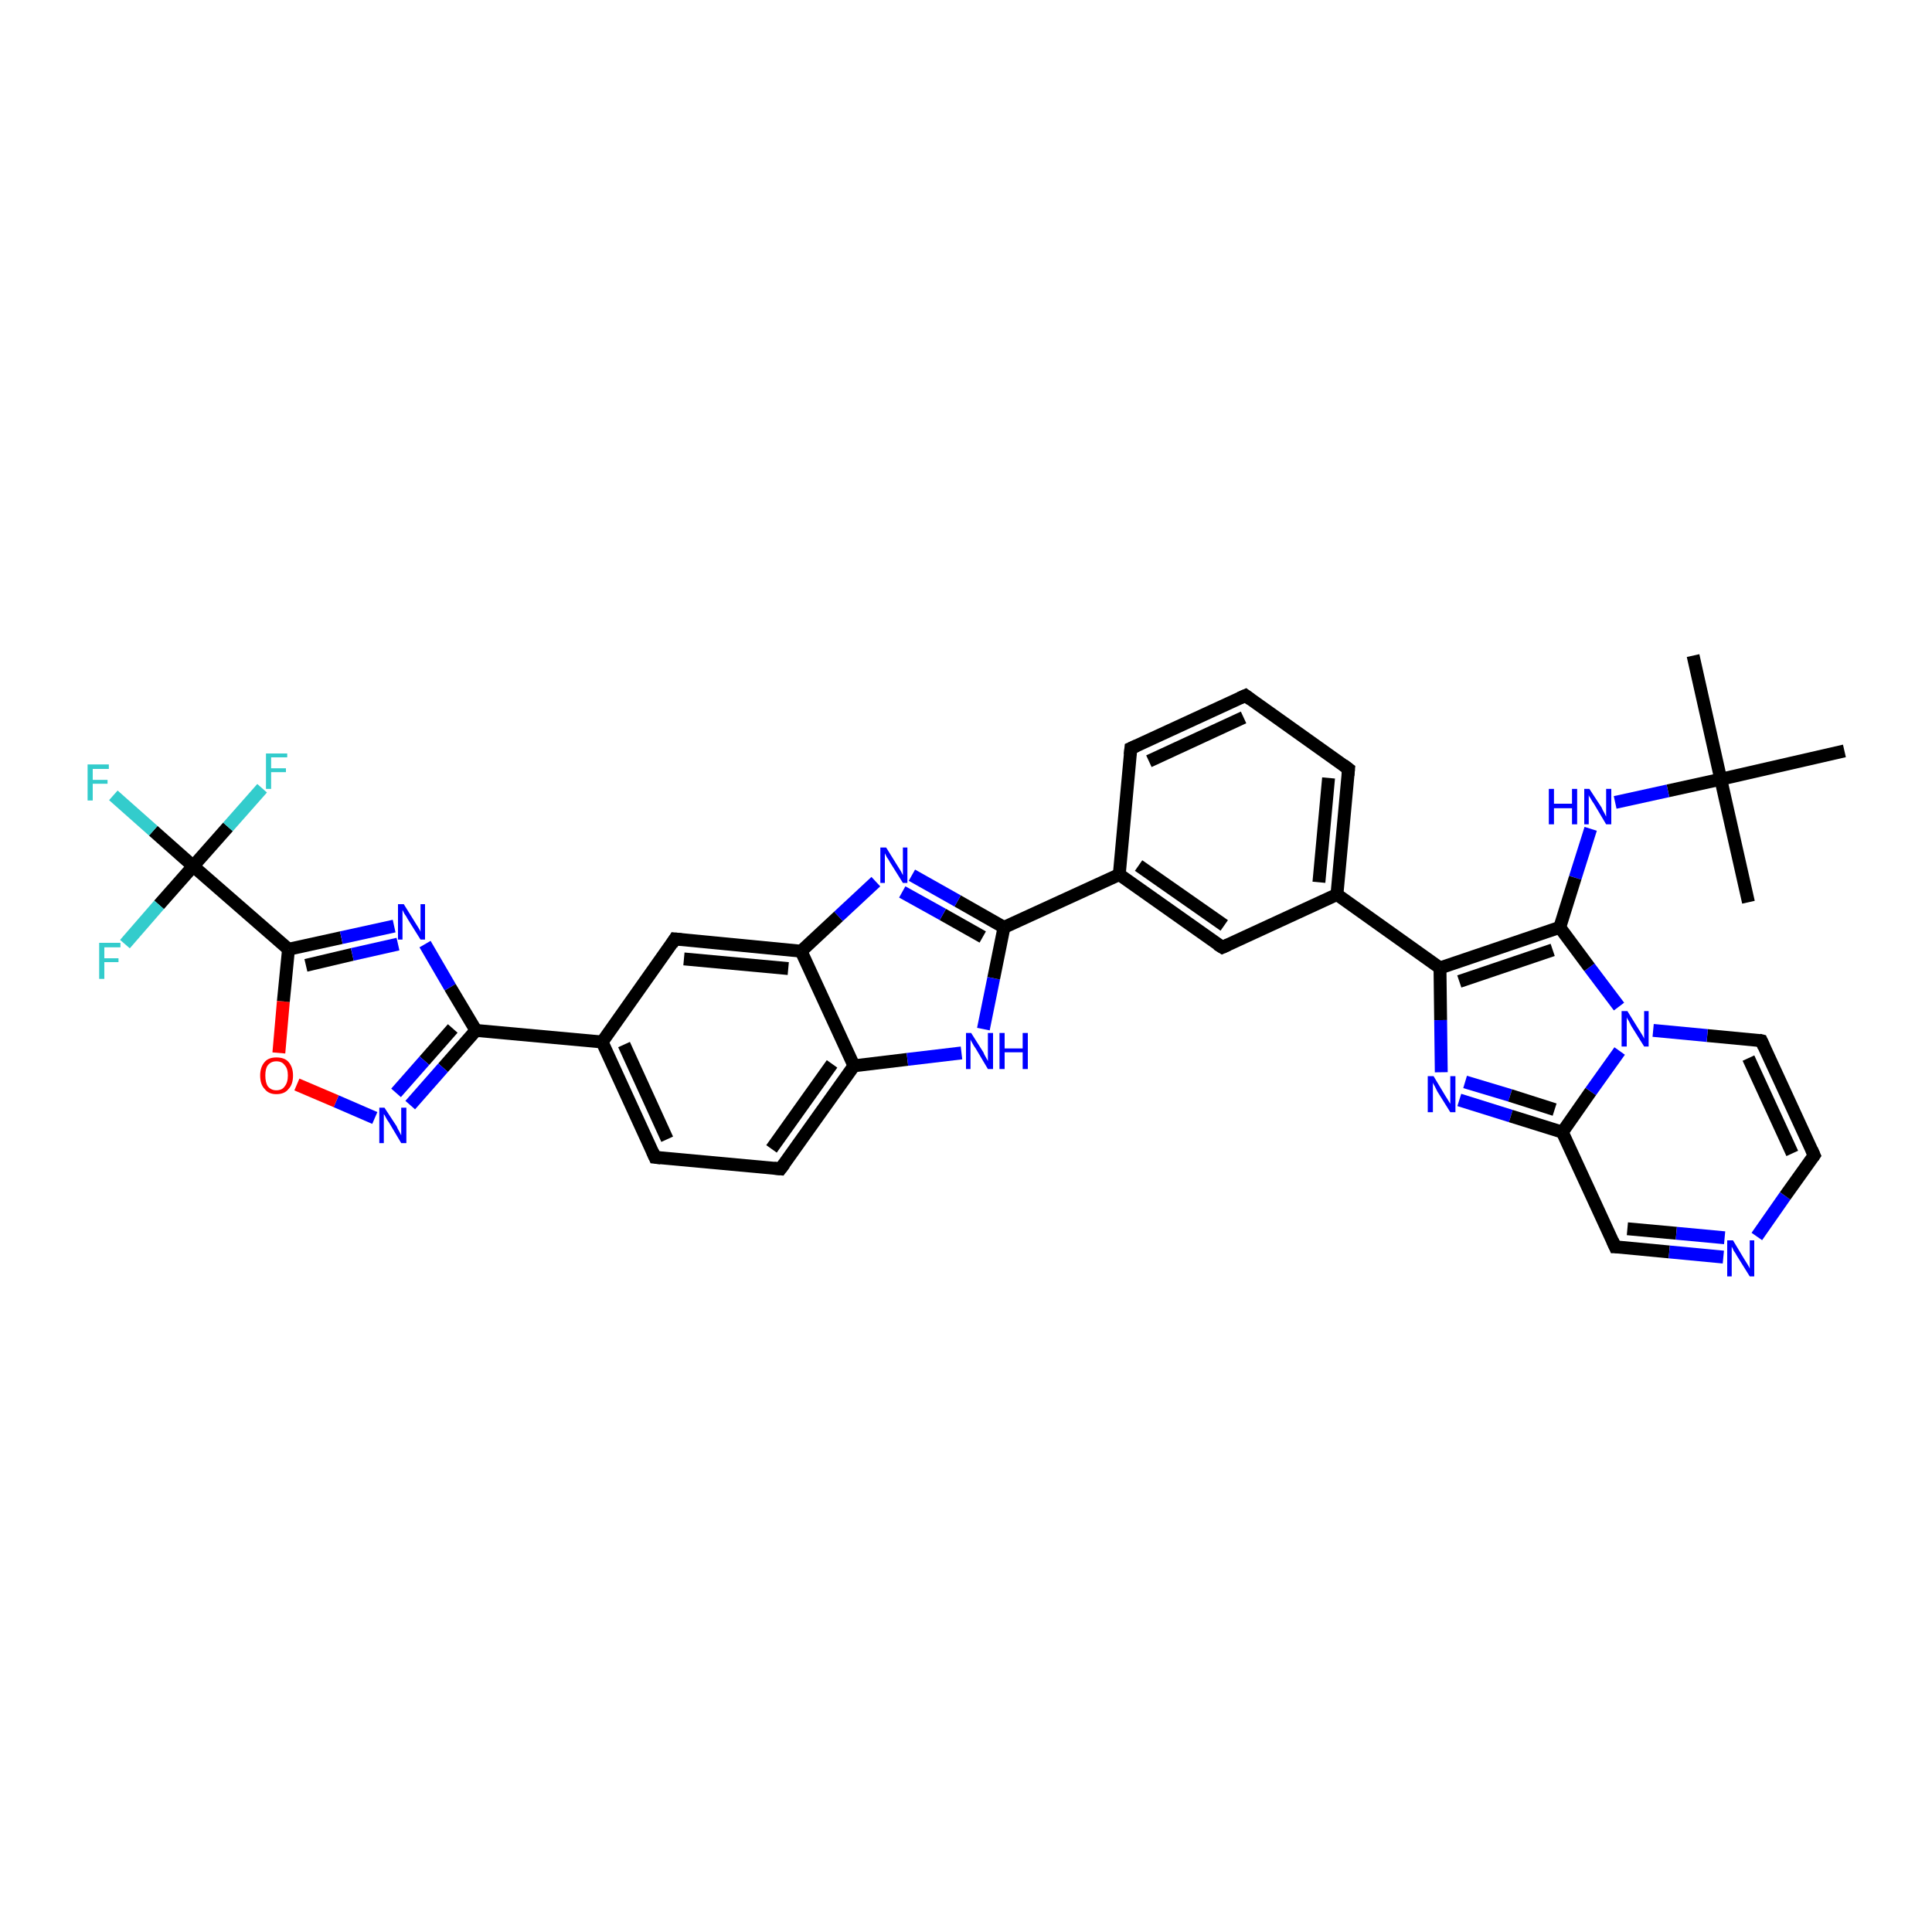 <?xml version='1.0' encoding='iso-8859-1'?>
<svg version='1.1' baseProfile='full'
              xmlns='http://www.w3.org/2000/svg'
                      xmlns:rdkit='http://www.rdkit.org/xml'
                      xmlns:xlink='http://www.w3.org/1999/xlink'
                  xml:space='preserve'
width='300px' height='300px' viewBox='0 0 300 300'>
<!-- END OF HEADER -->
<rect style='opacity:1.0;fill:#FFFFFF;stroke:none' width='300.0' height='300.0' x='0.0' y='0.0'> </rect>
<path class='bond-0 atom-0 atom-1' d='M 262.9,101.8 L 267.2,121.0' style='fill:none;fill-rule:evenodd;stroke:#000000;stroke-width:2.0px;stroke-linecap:butt;stroke-linejoin:miter;stroke-opacity:1' />
<path class='bond-1 atom-1 atom-2' d='M 267.2,121.0 L 271.5,140.1' style='fill:none;fill-rule:evenodd;stroke:#000000;stroke-width:2.0px;stroke-linecap:butt;stroke-linejoin:miter;stroke-opacity:1' />
<path class='bond-2 atom-1 atom-3' d='M 267.2,121.0 L 286.4,116.6' style='fill:none;fill-rule:evenodd;stroke:#000000;stroke-width:2.0px;stroke-linecap:butt;stroke-linejoin:miter;stroke-opacity:1' />
<path class='bond-3 atom-1 atom-4' d='M 267.2,121.0 L 259.0,122.8' style='fill:none;fill-rule:evenodd;stroke:#000000;stroke-width:2.0px;stroke-linecap:butt;stroke-linejoin:miter;stroke-opacity:1' />
<path class='bond-3 atom-1 atom-4' d='M 259.0,122.8 L 250.8,124.6' style='fill:none;fill-rule:evenodd;stroke:#0000FF;stroke-width:2.0px;stroke-linecap:butt;stroke-linejoin:miter;stroke-opacity:1' />
<path class='bond-4 atom-4 atom-5' d='M 247.0,128.7 L 244.6,136.3' style='fill:none;fill-rule:evenodd;stroke:#0000FF;stroke-width:2.0px;stroke-linecap:butt;stroke-linejoin:miter;stroke-opacity:1' />
<path class='bond-4 atom-4 atom-5' d='M 244.6,136.3 L 242.2,144.0' style='fill:none;fill-rule:evenodd;stroke:#000000;stroke-width:2.0px;stroke-linecap:butt;stroke-linejoin:miter;stroke-opacity:1' />
<path class='bond-5 atom-5 atom-6' d='M 242.2,144.0 L 223.6,150.3' style='fill:none;fill-rule:evenodd;stroke:#000000;stroke-width:2.0px;stroke-linecap:butt;stroke-linejoin:miter;stroke-opacity:1' />
<path class='bond-5 atom-5 atom-6' d='M 241.1,147.5 L 226.6,152.4' style='fill:none;fill-rule:evenodd;stroke:#000000;stroke-width:2.0px;stroke-linecap:butt;stroke-linejoin:miter;stroke-opacity:1' />
<path class='bond-6 atom-6 atom-7' d='M 223.6,150.3 L 223.7,158.4' style='fill:none;fill-rule:evenodd;stroke:#000000;stroke-width:2.0px;stroke-linecap:butt;stroke-linejoin:miter;stroke-opacity:1' />
<path class='bond-6 atom-6 atom-7' d='M 223.7,158.4 L 223.8,166.5' style='fill:none;fill-rule:evenodd;stroke:#0000FF;stroke-width:2.0px;stroke-linecap:butt;stroke-linejoin:miter;stroke-opacity:1' />
<path class='bond-7 atom-7 atom-8' d='M 226.6,170.8 L 234.6,173.3' style='fill:none;fill-rule:evenodd;stroke:#0000FF;stroke-width:2.0px;stroke-linecap:butt;stroke-linejoin:miter;stroke-opacity:1' />
<path class='bond-7 atom-7 atom-8' d='M 234.6,173.3 L 242.6,175.8' style='fill:none;fill-rule:evenodd;stroke:#000000;stroke-width:2.0px;stroke-linecap:butt;stroke-linejoin:miter;stroke-opacity:1' />
<path class='bond-7 atom-7 atom-8' d='M 227.5,168.0 L 234.5,170.1' style='fill:none;fill-rule:evenodd;stroke:#0000FF;stroke-width:2.0px;stroke-linecap:butt;stroke-linejoin:miter;stroke-opacity:1' />
<path class='bond-7 atom-7 atom-8' d='M 234.5,170.1 L 241.4,172.3' style='fill:none;fill-rule:evenodd;stroke:#000000;stroke-width:2.0px;stroke-linecap:butt;stroke-linejoin:miter;stroke-opacity:1' />
<path class='bond-8 atom-8 atom-9' d='M 242.6,175.8 L 250.8,193.6' style='fill:none;fill-rule:evenodd;stroke:#000000;stroke-width:2.0px;stroke-linecap:butt;stroke-linejoin:miter;stroke-opacity:1' />
<path class='bond-9 atom-9 atom-10' d='M 250.8,193.6 L 259.2,194.4' style='fill:none;fill-rule:evenodd;stroke:#000000;stroke-width:2.0px;stroke-linecap:butt;stroke-linejoin:miter;stroke-opacity:1' />
<path class='bond-9 atom-9 atom-10' d='M 259.2,194.4 L 267.6,195.2' style='fill:none;fill-rule:evenodd;stroke:#0000FF;stroke-width:2.0px;stroke-linecap:butt;stroke-linejoin:miter;stroke-opacity:1' />
<path class='bond-9 atom-9 atom-10' d='M 252.7,190.8 L 260.3,191.5' style='fill:none;fill-rule:evenodd;stroke:#000000;stroke-width:2.0px;stroke-linecap:butt;stroke-linejoin:miter;stroke-opacity:1' />
<path class='bond-9 atom-9 atom-10' d='M 260.3,191.5 L 267.8,192.2' style='fill:none;fill-rule:evenodd;stroke:#0000FF;stroke-width:2.0px;stroke-linecap:butt;stroke-linejoin:miter;stroke-opacity:1' />
<path class='bond-10 atom-10 atom-11' d='M 272.8,192.0 L 277.2,185.7' style='fill:none;fill-rule:evenodd;stroke:#0000FF;stroke-width:2.0px;stroke-linecap:butt;stroke-linejoin:miter;stroke-opacity:1' />
<path class='bond-10 atom-10 atom-11' d='M 277.2,185.7 L 281.7,179.4' style='fill:none;fill-rule:evenodd;stroke:#000000;stroke-width:2.0px;stroke-linecap:butt;stroke-linejoin:miter;stroke-opacity:1' />
<path class='bond-11 atom-11 atom-12' d='M 281.7,179.4 L 273.5,161.6' style='fill:none;fill-rule:evenodd;stroke:#000000;stroke-width:2.0px;stroke-linecap:butt;stroke-linejoin:miter;stroke-opacity:1' />
<path class='bond-11 atom-11 atom-12' d='M 278.3,179.1 L 271.5,164.3' style='fill:none;fill-rule:evenodd;stroke:#000000;stroke-width:2.0px;stroke-linecap:butt;stroke-linejoin:miter;stroke-opacity:1' />
<path class='bond-12 atom-12 atom-13' d='M 273.5,161.6 L 265.1,160.8' style='fill:none;fill-rule:evenodd;stroke:#000000;stroke-width:2.0px;stroke-linecap:butt;stroke-linejoin:miter;stroke-opacity:1' />
<path class='bond-12 atom-12 atom-13' d='M 265.1,160.8 L 256.7,160.0' style='fill:none;fill-rule:evenodd;stroke:#0000FF;stroke-width:2.0px;stroke-linecap:butt;stroke-linejoin:miter;stroke-opacity:1' />
<path class='bond-13 atom-6 atom-14' d='M 223.6,150.3 L 207.6,138.9' style='fill:none;fill-rule:evenodd;stroke:#000000;stroke-width:2.0px;stroke-linecap:butt;stroke-linejoin:miter;stroke-opacity:1' />
<path class='bond-14 atom-14 atom-15' d='M 207.6,138.9 L 209.4,119.4' style='fill:none;fill-rule:evenodd;stroke:#000000;stroke-width:2.0px;stroke-linecap:butt;stroke-linejoin:miter;stroke-opacity:1' />
<path class='bond-14 atom-14 atom-15' d='M 204.8,137.0 L 206.3,120.8' style='fill:none;fill-rule:evenodd;stroke:#000000;stroke-width:2.0px;stroke-linecap:butt;stroke-linejoin:miter;stroke-opacity:1' />
<path class='bond-15 atom-15 atom-16' d='M 209.4,119.4 L 193.4,108.0' style='fill:none;fill-rule:evenodd;stroke:#000000;stroke-width:2.0px;stroke-linecap:butt;stroke-linejoin:miter;stroke-opacity:1' />
<path class='bond-16 atom-16 atom-17' d='M 193.4,108.0 L 175.6,116.2' style='fill:none;fill-rule:evenodd;stroke:#000000;stroke-width:2.0px;stroke-linecap:butt;stroke-linejoin:miter;stroke-opacity:1' />
<path class='bond-16 atom-16 atom-17' d='M 193.1,111.4 L 178.4,118.2' style='fill:none;fill-rule:evenodd;stroke:#000000;stroke-width:2.0px;stroke-linecap:butt;stroke-linejoin:miter;stroke-opacity:1' />
<path class='bond-17 atom-17 atom-18' d='M 175.6,116.2 L 173.8,135.8' style='fill:none;fill-rule:evenodd;stroke:#000000;stroke-width:2.0px;stroke-linecap:butt;stroke-linejoin:miter;stroke-opacity:1' />
<path class='bond-18 atom-18 atom-19' d='M 173.8,135.8 L 189.8,147.1' style='fill:none;fill-rule:evenodd;stroke:#000000;stroke-width:2.0px;stroke-linecap:butt;stroke-linejoin:miter;stroke-opacity:1' />
<path class='bond-18 atom-18 atom-19' d='M 176.8,134.4 L 190.1,143.7' style='fill:none;fill-rule:evenodd;stroke:#000000;stroke-width:2.0px;stroke-linecap:butt;stroke-linejoin:miter;stroke-opacity:1' />
<path class='bond-19 atom-18 atom-20' d='M 173.8,135.8 L 155.9,144.0' style='fill:none;fill-rule:evenodd;stroke:#000000;stroke-width:2.0px;stroke-linecap:butt;stroke-linejoin:miter;stroke-opacity:1' />
<path class='bond-20 atom-20 atom-21' d='M 155.9,144.0 L 148.7,139.9' style='fill:none;fill-rule:evenodd;stroke:#000000;stroke-width:2.0px;stroke-linecap:butt;stroke-linejoin:miter;stroke-opacity:1' />
<path class='bond-20 atom-20 atom-21' d='M 148.7,139.9 L 141.6,135.9' style='fill:none;fill-rule:evenodd;stroke:#0000FF;stroke-width:2.0px;stroke-linecap:butt;stroke-linejoin:miter;stroke-opacity:1' />
<path class='bond-20 atom-20 atom-21' d='M 152.6,145.5 L 146.4,142.0' style='fill:none;fill-rule:evenodd;stroke:#000000;stroke-width:2.0px;stroke-linecap:butt;stroke-linejoin:miter;stroke-opacity:1' />
<path class='bond-20 atom-20 atom-21' d='M 146.4,142.0 L 140.1,138.5' style='fill:none;fill-rule:evenodd;stroke:#0000FF;stroke-width:2.0px;stroke-linecap:butt;stroke-linejoin:miter;stroke-opacity:1' />
<path class='bond-21 atom-21 atom-22' d='M 136.0,136.9 L 130.2,142.3' style='fill:none;fill-rule:evenodd;stroke:#0000FF;stroke-width:2.0px;stroke-linecap:butt;stroke-linejoin:miter;stroke-opacity:1' />
<path class='bond-21 atom-21 atom-22' d='M 130.2,142.3 L 124.4,147.7' style='fill:none;fill-rule:evenodd;stroke:#000000;stroke-width:2.0px;stroke-linecap:butt;stroke-linejoin:miter;stroke-opacity:1' />
<path class='bond-22 atom-22 atom-23' d='M 124.4,147.7 L 104.8,145.8' style='fill:none;fill-rule:evenodd;stroke:#000000;stroke-width:2.0px;stroke-linecap:butt;stroke-linejoin:miter;stroke-opacity:1' />
<path class='bond-22 atom-22 atom-23' d='M 122.4,150.4 L 106.2,148.9' style='fill:none;fill-rule:evenodd;stroke:#000000;stroke-width:2.0px;stroke-linecap:butt;stroke-linejoin:miter;stroke-opacity:1' />
<path class='bond-23 atom-23 atom-24' d='M 104.8,145.8 L 93.5,161.8' style='fill:none;fill-rule:evenodd;stroke:#000000;stroke-width:2.0px;stroke-linecap:butt;stroke-linejoin:miter;stroke-opacity:1' />
<path class='bond-24 atom-24 atom-25' d='M 93.5,161.8 L 101.7,179.7' style='fill:none;fill-rule:evenodd;stroke:#000000;stroke-width:2.0px;stroke-linecap:butt;stroke-linejoin:miter;stroke-opacity:1' />
<path class='bond-24 atom-24 atom-25' d='M 96.9,162.2 L 103.6,176.9' style='fill:none;fill-rule:evenodd;stroke:#000000;stroke-width:2.0px;stroke-linecap:butt;stroke-linejoin:miter;stroke-opacity:1' />
<path class='bond-25 atom-25 atom-26' d='M 101.7,179.7 L 121.2,181.5' style='fill:none;fill-rule:evenodd;stroke:#000000;stroke-width:2.0px;stroke-linecap:butt;stroke-linejoin:miter;stroke-opacity:1' />
<path class='bond-26 atom-26 atom-27' d='M 121.2,181.5 L 132.6,165.5' style='fill:none;fill-rule:evenodd;stroke:#000000;stroke-width:2.0px;stroke-linecap:butt;stroke-linejoin:miter;stroke-opacity:1' />
<path class='bond-26 atom-26 atom-27' d='M 119.8,178.4 L 129.2,165.2' style='fill:none;fill-rule:evenodd;stroke:#000000;stroke-width:2.0px;stroke-linecap:butt;stroke-linejoin:miter;stroke-opacity:1' />
<path class='bond-27 atom-27 atom-28' d='M 132.6,165.5 L 140.9,164.5' style='fill:none;fill-rule:evenodd;stroke:#000000;stroke-width:2.0px;stroke-linecap:butt;stroke-linejoin:miter;stroke-opacity:1' />
<path class='bond-27 atom-27 atom-28' d='M 140.9,164.5 L 149.3,163.5' style='fill:none;fill-rule:evenodd;stroke:#0000FF;stroke-width:2.0px;stroke-linecap:butt;stroke-linejoin:miter;stroke-opacity:1' />
<path class='bond-28 atom-24 atom-29' d='M 93.5,161.8 L 73.9,160.0' style='fill:none;fill-rule:evenodd;stroke:#000000;stroke-width:2.0px;stroke-linecap:butt;stroke-linejoin:miter;stroke-opacity:1' />
<path class='bond-29 atom-29 atom-30' d='M 73.9,160.0 L 68.8,165.8' style='fill:none;fill-rule:evenodd;stroke:#000000;stroke-width:2.0px;stroke-linecap:butt;stroke-linejoin:miter;stroke-opacity:1' />
<path class='bond-29 atom-29 atom-30' d='M 68.8,165.8 L 63.7,171.6' style='fill:none;fill-rule:evenodd;stroke:#0000FF;stroke-width:2.0px;stroke-linecap:butt;stroke-linejoin:miter;stroke-opacity:1' />
<path class='bond-29 atom-29 atom-30' d='M 70.3,159.7 L 65.9,164.7' style='fill:none;fill-rule:evenodd;stroke:#000000;stroke-width:2.0px;stroke-linecap:butt;stroke-linejoin:miter;stroke-opacity:1' />
<path class='bond-29 atom-29 atom-30' d='M 65.9,164.7 L 61.5,169.7' style='fill:none;fill-rule:evenodd;stroke:#0000FF;stroke-width:2.0px;stroke-linecap:butt;stroke-linejoin:miter;stroke-opacity:1' />
<path class='bond-30 atom-30 atom-31' d='M 58.2,173.6 L 52.2,171.0' style='fill:none;fill-rule:evenodd;stroke:#0000FF;stroke-width:2.0px;stroke-linecap:butt;stroke-linejoin:miter;stroke-opacity:1' />
<path class='bond-30 atom-30 atom-31' d='M 52.2,171.0 L 46.1,168.4' style='fill:none;fill-rule:evenodd;stroke:#FF0000;stroke-width:2.0px;stroke-linecap:butt;stroke-linejoin:miter;stroke-opacity:1' />
<path class='bond-31 atom-31 atom-32' d='M 43.3,163.5 L 44.0,155.5' style='fill:none;fill-rule:evenodd;stroke:#FF0000;stroke-width:2.0px;stroke-linecap:butt;stroke-linejoin:miter;stroke-opacity:1' />
<path class='bond-31 atom-31 atom-32' d='M 44.0,155.5 L 44.8,147.4' style='fill:none;fill-rule:evenodd;stroke:#000000;stroke-width:2.0px;stroke-linecap:butt;stroke-linejoin:miter;stroke-opacity:1' />
<path class='bond-32 atom-32 atom-33' d='M 44.8,147.4 L 53.0,145.6' style='fill:none;fill-rule:evenodd;stroke:#000000;stroke-width:2.0px;stroke-linecap:butt;stroke-linejoin:miter;stroke-opacity:1' />
<path class='bond-32 atom-32 atom-33' d='M 53.0,145.6 L 61.2,143.8' style='fill:none;fill-rule:evenodd;stroke:#0000FF;stroke-width:2.0px;stroke-linecap:butt;stroke-linejoin:miter;stroke-opacity:1' />
<path class='bond-32 atom-32 atom-33' d='M 47.5,149.9 L 54.7,148.2' style='fill:none;fill-rule:evenodd;stroke:#000000;stroke-width:2.0px;stroke-linecap:butt;stroke-linejoin:miter;stroke-opacity:1' />
<path class='bond-32 atom-32 atom-33' d='M 54.7,148.2 L 61.8,146.6' style='fill:none;fill-rule:evenodd;stroke:#0000FF;stroke-width:2.0px;stroke-linecap:butt;stroke-linejoin:miter;stroke-opacity:1' />
<path class='bond-33 atom-32 atom-34' d='M 44.8,147.4 L 30.0,134.5' style='fill:none;fill-rule:evenodd;stroke:#000000;stroke-width:2.0px;stroke-linecap:butt;stroke-linejoin:miter;stroke-opacity:1' />
<path class='bond-34 atom-34 atom-35' d='M 30.0,134.5 L 23.8,129.0' style='fill:none;fill-rule:evenodd;stroke:#000000;stroke-width:2.0px;stroke-linecap:butt;stroke-linejoin:miter;stroke-opacity:1' />
<path class='bond-34 atom-34 atom-35' d='M 23.8,129.0 L 17.6,123.5' style='fill:none;fill-rule:evenodd;stroke:#33CCCC;stroke-width:2.0px;stroke-linecap:butt;stroke-linejoin:miter;stroke-opacity:1' />
<path class='bond-35 atom-34 atom-36' d='M 30.0,134.5 L 35.4,128.4' style='fill:none;fill-rule:evenodd;stroke:#000000;stroke-width:2.0px;stroke-linecap:butt;stroke-linejoin:miter;stroke-opacity:1' />
<path class='bond-35 atom-34 atom-36' d='M 35.4,128.4 L 40.7,122.4' style='fill:none;fill-rule:evenodd;stroke:#33CCCC;stroke-width:2.0px;stroke-linecap:butt;stroke-linejoin:miter;stroke-opacity:1' />
<path class='bond-36 atom-34 atom-37' d='M 30.0,134.5 L 24.7,140.5' style='fill:none;fill-rule:evenodd;stroke:#000000;stroke-width:2.0px;stroke-linecap:butt;stroke-linejoin:miter;stroke-opacity:1' />
<path class='bond-36 atom-34 atom-37' d='M 24.7,140.5 L 19.4,146.6' style='fill:none;fill-rule:evenodd;stroke:#33CCCC;stroke-width:2.0px;stroke-linecap:butt;stroke-linejoin:miter;stroke-opacity:1' />
<path class='bond-37 atom-13 atom-5' d='M 251.4,156.3 L 246.8,150.2' style='fill:none;fill-rule:evenodd;stroke:#0000FF;stroke-width:2.0px;stroke-linecap:butt;stroke-linejoin:miter;stroke-opacity:1' />
<path class='bond-37 atom-13 atom-5' d='M 246.8,150.2 L 242.2,144.0' style='fill:none;fill-rule:evenodd;stroke:#000000;stroke-width:2.0px;stroke-linecap:butt;stroke-linejoin:miter;stroke-opacity:1' />
<path class='bond-38 atom-19 atom-14' d='M 189.8,147.1 L 207.6,138.9' style='fill:none;fill-rule:evenodd;stroke:#000000;stroke-width:2.0px;stroke-linecap:butt;stroke-linejoin:miter;stroke-opacity:1' />
<path class='bond-39 atom-28 atom-20' d='M 152.7,159.8 L 154.3,151.9' style='fill:none;fill-rule:evenodd;stroke:#0000FF;stroke-width:2.0px;stroke-linecap:butt;stroke-linejoin:miter;stroke-opacity:1' />
<path class='bond-39 atom-28 atom-20' d='M 154.3,151.9 L 155.9,144.0' style='fill:none;fill-rule:evenodd;stroke:#000000;stroke-width:2.0px;stroke-linecap:butt;stroke-linejoin:miter;stroke-opacity:1' />
<path class='bond-40 atom-33 atom-29' d='M 66.0,146.6 L 69.9,153.3' style='fill:none;fill-rule:evenodd;stroke:#0000FF;stroke-width:2.0px;stroke-linecap:butt;stroke-linejoin:miter;stroke-opacity:1' />
<path class='bond-40 atom-33 atom-29' d='M 69.9,153.3 L 73.9,160.0' style='fill:none;fill-rule:evenodd;stroke:#000000;stroke-width:2.0px;stroke-linecap:butt;stroke-linejoin:miter;stroke-opacity:1' />
<path class='bond-41 atom-13 atom-8' d='M 251.5,163.2 L 247.0,169.5' style='fill:none;fill-rule:evenodd;stroke:#0000FF;stroke-width:2.0px;stroke-linecap:butt;stroke-linejoin:miter;stroke-opacity:1' />
<path class='bond-41 atom-13 atom-8' d='M 247.0,169.5 L 242.6,175.8' style='fill:none;fill-rule:evenodd;stroke:#000000;stroke-width:2.0px;stroke-linecap:butt;stroke-linejoin:miter;stroke-opacity:1' />
<path class='bond-42 atom-27 atom-22' d='M 132.6,165.5 L 124.4,147.7' style='fill:none;fill-rule:evenodd;stroke:#000000;stroke-width:2.0px;stroke-linecap:butt;stroke-linejoin:miter;stroke-opacity:1' />
<path d='M 250.4,192.7 L 250.8,193.6 L 251.2,193.6' style='fill:none;stroke:#000000;stroke-width:2.0px;stroke-linecap:butt;stroke-linejoin:miter;stroke-opacity:1;' />
<path d='M 281.5,179.7 L 281.7,179.4 L 281.3,178.5' style='fill:none;stroke:#000000;stroke-width:2.0px;stroke-linecap:butt;stroke-linejoin:miter;stroke-opacity:1;' />
<path d='M 273.9,162.5 L 273.5,161.6 L 273.1,161.5' style='fill:none;stroke:#000000;stroke-width:2.0px;stroke-linecap:butt;stroke-linejoin:miter;stroke-opacity:1;' />
<path d='M 209.3,120.4 L 209.4,119.4 L 208.6,118.8' style='fill:none;stroke:#000000;stroke-width:2.0px;stroke-linecap:butt;stroke-linejoin:miter;stroke-opacity:1;' />
<path d='M 194.2,108.6 L 193.4,108.0 L 192.5,108.4' style='fill:none;stroke:#000000;stroke-width:2.0px;stroke-linecap:butt;stroke-linejoin:miter;stroke-opacity:1;' />
<path d='M 176.5,115.8 L 175.6,116.2 L 175.5,117.2' style='fill:none;stroke:#000000;stroke-width:2.0px;stroke-linecap:butt;stroke-linejoin:miter;stroke-opacity:1;' />
<path d='M 189.0,146.6 L 189.8,147.1 L 190.7,146.7' style='fill:none;stroke:#000000;stroke-width:2.0px;stroke-linecap:butt;stroke-linejoin:miter;stroke-opacity:1;' />
<path d='M 105.8,145.9 L 104.8,145.8 L 104.3,146.6' style='fill:none;stroke:#000000;stroke-width:2.0px;stroke-linecap:butt;stroke-linejoin:miter;stroke-opacity:1;' />
<path d='M 101.3,178.8 L 101.7,179.7 L 102.6,179.8' style='fill:none;stroke:#000000;stroke-width:2.0px;stroke-linecap:butt;stroke-linejoin:miter;stroke-opacity:1;' />
<path d='M 120.2,181.4 L 121.2,181.5 L 121.8,180.7' style='fill:none;stroke:#000000;stroke-width:2.0px;stroke-linecap:butt;stroke-linejoin:miter;stroke-opacity:1;' />
<path class='atom-4' d='M 240.5 122.5
L 241.3 122.5
L 241.3 124.8
L 244.1 124.8
L 244.1 122.5
L 244.9 122.5
L 244.9 128.0
L 244.1 128.0
L 244.1 125.5
L 241.3 125.5
L 241.3 128.0
L 240.5 128.0
L 240.5 122.5
' fill='#0000FF'/>
<path class='atom-4' d='M 246.8 122.5
L 248.7 125.4
Q 248.8 125.7, 249.1 126.2
Q 249.4 126.8, 249.4 126.8
L 249.4 122.5
L 250.2 122.5
L 250.2 128.0
L 249.4 128.0
L 247.5 124.8
Q 247.2 124.4, 247.0 124.0
Q 246.7 123.6, 246.7 123.4
L 246.7 128.0
L 246.0 128.0
L 246.0 122.5
L 246.8 122.5
' fill='#0000FF'/>
<path class='atom-7' d='M 222.6 167.1
L 224.4 170.1
Q 224.6 170.4, 224.9 170.9
Q 225.2 171.4, 225.2 171.4
L 225.2 167.1
L 226.0 167.1
L 226.0 172.7
L 225.2 172.7
L 223.2 169.5
Q 223.0 169.1, 222.8 168.7
Q 222.5 168.2, 222.5 168.1
L 222.5 172.7
L 221.7 172.7
L 221.7 167.1
L 222.6 167.1
' fill='#0000FF'/>
<path class='atom-10' d='M 269.1 192.6
L 270.9 195.6
Q 271.1 195.9, 271.4 196.4
Q 271.7 196.9, 271.7 197.0
L 271.7 192.6
L 272.4 192.6
L 272.4 198.2
L 271.7 198.2
L 269.7 195.0
Q 269.5 194.6, 269.2 194.2
Q 269.0 193.7, 268.9 193.6
L 268.9 198.2
L 268.2 198.2
L 268.2 192.6
L 269.1 192.6
' fill='#0000FF'/>
<path class='atom-13' d='M 252.7 157.0
L 254.5 159.9
Q 254.7 160.2, 255.0 160.7
Q 255.3 161.2, 255.3 161.3
L 255.3 157.0
L 256.0 157.0
L 256.0 162.5
L 255.3 162.5
L 253.3 159.3
Q 253.1 158.9, 252.9 158.5
Q 252.6 158.1, 252.6 157.9
L 252.6 162.5
L 251.8 162.5
L 251.8 157.0
L 252.7 157.0
' fill='#0000FF'/>
<path class='atom-21' d='M 137.6 131.6
L 139.4 134.5
Q 139.6 134.8, 139.9 135.3
Q 140.2 135.9, 140.2 135.9
L 140.2 131.6
L 140.9 131.6
L 140.9 137.1
L 140.2 137.1
L 138.2 133.9
Q 138.0 133.5, 137.7 133.1
Q 137.5 132.7, 137.4 132.5
L 137.4 137.1
L 136.7 137.1
L 136.7 131.6
L 137.6 131.6
' fill='#0000FF'/>
<path class='atom-28' d='M 150.8 160.4
L 152.7 163.4
Q 152.8 163.7, 153.1 164.2
Q 153.4 164.7, 153.4 164.8
L 153.4 160.4
L 154.2 160.4
L 154.2 166.0
L 153.4 166.0
L 151.5 162.8
Q 151.2 162.4, 151.0 162.0
Q 150.7 161.5, 150.7 161.4
L 150.7 166.0
L 150.0 166.0
L 150.0 160.4
L 150.8 160.4
' fill='#0000FF'/>
<path class='atom-28' d='M 155.2 160.4
L 156.0 160.4
L 156.0 162.8
L 158.8 162.8
L 158.8 160.4
L 159.6 160.4
L 159.6 166.0
L 158.8 166.0
L 158.8 163.4
L 156.0 163.4
L 156.0 166.0
L 155.2 166.0
L 155.2 160.4
' fill='#0000FF'/>
<path class='atom-30' d='M 59.7 172.0
L 61.6 174.9
Q 61.7 175.2, 62.0 175.7
Q 62.3 176.3, 62.3 176.3
L 62.3 172.0
L 63.1 172.0
L 63.1 177.5
L 62.3 177.5
L 60.4 174.3
Q 60.1 173.9, 59.9 173.5
Q 59.7 173.1, 59.6 173.0
L 59.6 177.5
L 58.9 177.5
L 58.9 172.0
L 59.7 172.0
' fill='#0000FF'/>
<path class='atom-31' d='M 40.4 167.0
Q 40.4 165.7, 41.1 164.9
Q 41.7 164.2, 42.9 164.2
Q 44.2 164.2, 44.8 164.9
Q 45.5 165.7, 45.5 167.0
Q 45.5 168.4, 44.8 169.1
Q 44.2 169.9, 42.9 169.9
Q 41.7 169.9, 41.1 169.1
Q 40.4 168.4, 40.4 167.0
M 42.9 169.3
Q 43.8 169.3, 44.2 168.7
Q 44.7 168.1, 44.7 167.0
Q 44.7 165.9, 44.2 165.4
Q 43.8 164.8, 42.9 164.8
Q 42.1 164.8, 41.6 165.4
Q 41.2 165.9, 41.2 167.0
Q 41.2 168.1, 41.6 168.7
Q 42.1 169.3, 42.9 169.3
' fill='#FF0000'/>
<path class='atom-33' d='M 62.7 140.4
L 64.5 143.3
Q 64.7 143.6, 65.0 144.1
Q 65.3 144.6, 65.3 144.7
L 65.3 140.4
L 66.0 140.4
L 66.0 145.9
L 65.3 145.9
L 63.3 142.7
Q 63.1 142.3, 62.8 141.9
Q 62.6 141.5, 62.5 141.3
L 62.5 145.9
L 61.8 145.9
L 61.8 140.4
L 62.7 140.4
' fill='#0000FF'/>
<path class='atom-35' d='M 13.6 118.7
L 16.9 118.7
L 16.9 119.4
L 14.4 119.4
L 14.4 121.1
L 16.7 121.1
L 16.7 121.7
L 14.4 121.7
L 14.4 124.3
L 13.6 124.3
L 13.6 118.7
' fill='#33CCCC'/>
<path class='atom-36' d='M 41.3 117.0
L 44.6 117.0
L 44.6 117.6
L 42.1 117.6
L 42.1 119.3
L 44.4 119.3
L 44.4 119.9
L 42.1 119.9
L 42.1 122.5
L 41.3 122.5
L 41.3 117.0
' fill='#33CCCC'/>
<path class='atom-37' d='M 15.4 146.4
L 18.7 146.4
L 18.7 147.1
L 16.2 147.1
L 16.2 148.8
L 18.4 148.8
L 18.4 149.4
L 16.2 149.4
L 16.2 152.0
L 15.4 152.0
L 15.4 146.4
' fill='#33CCCC'/>
</svg>
